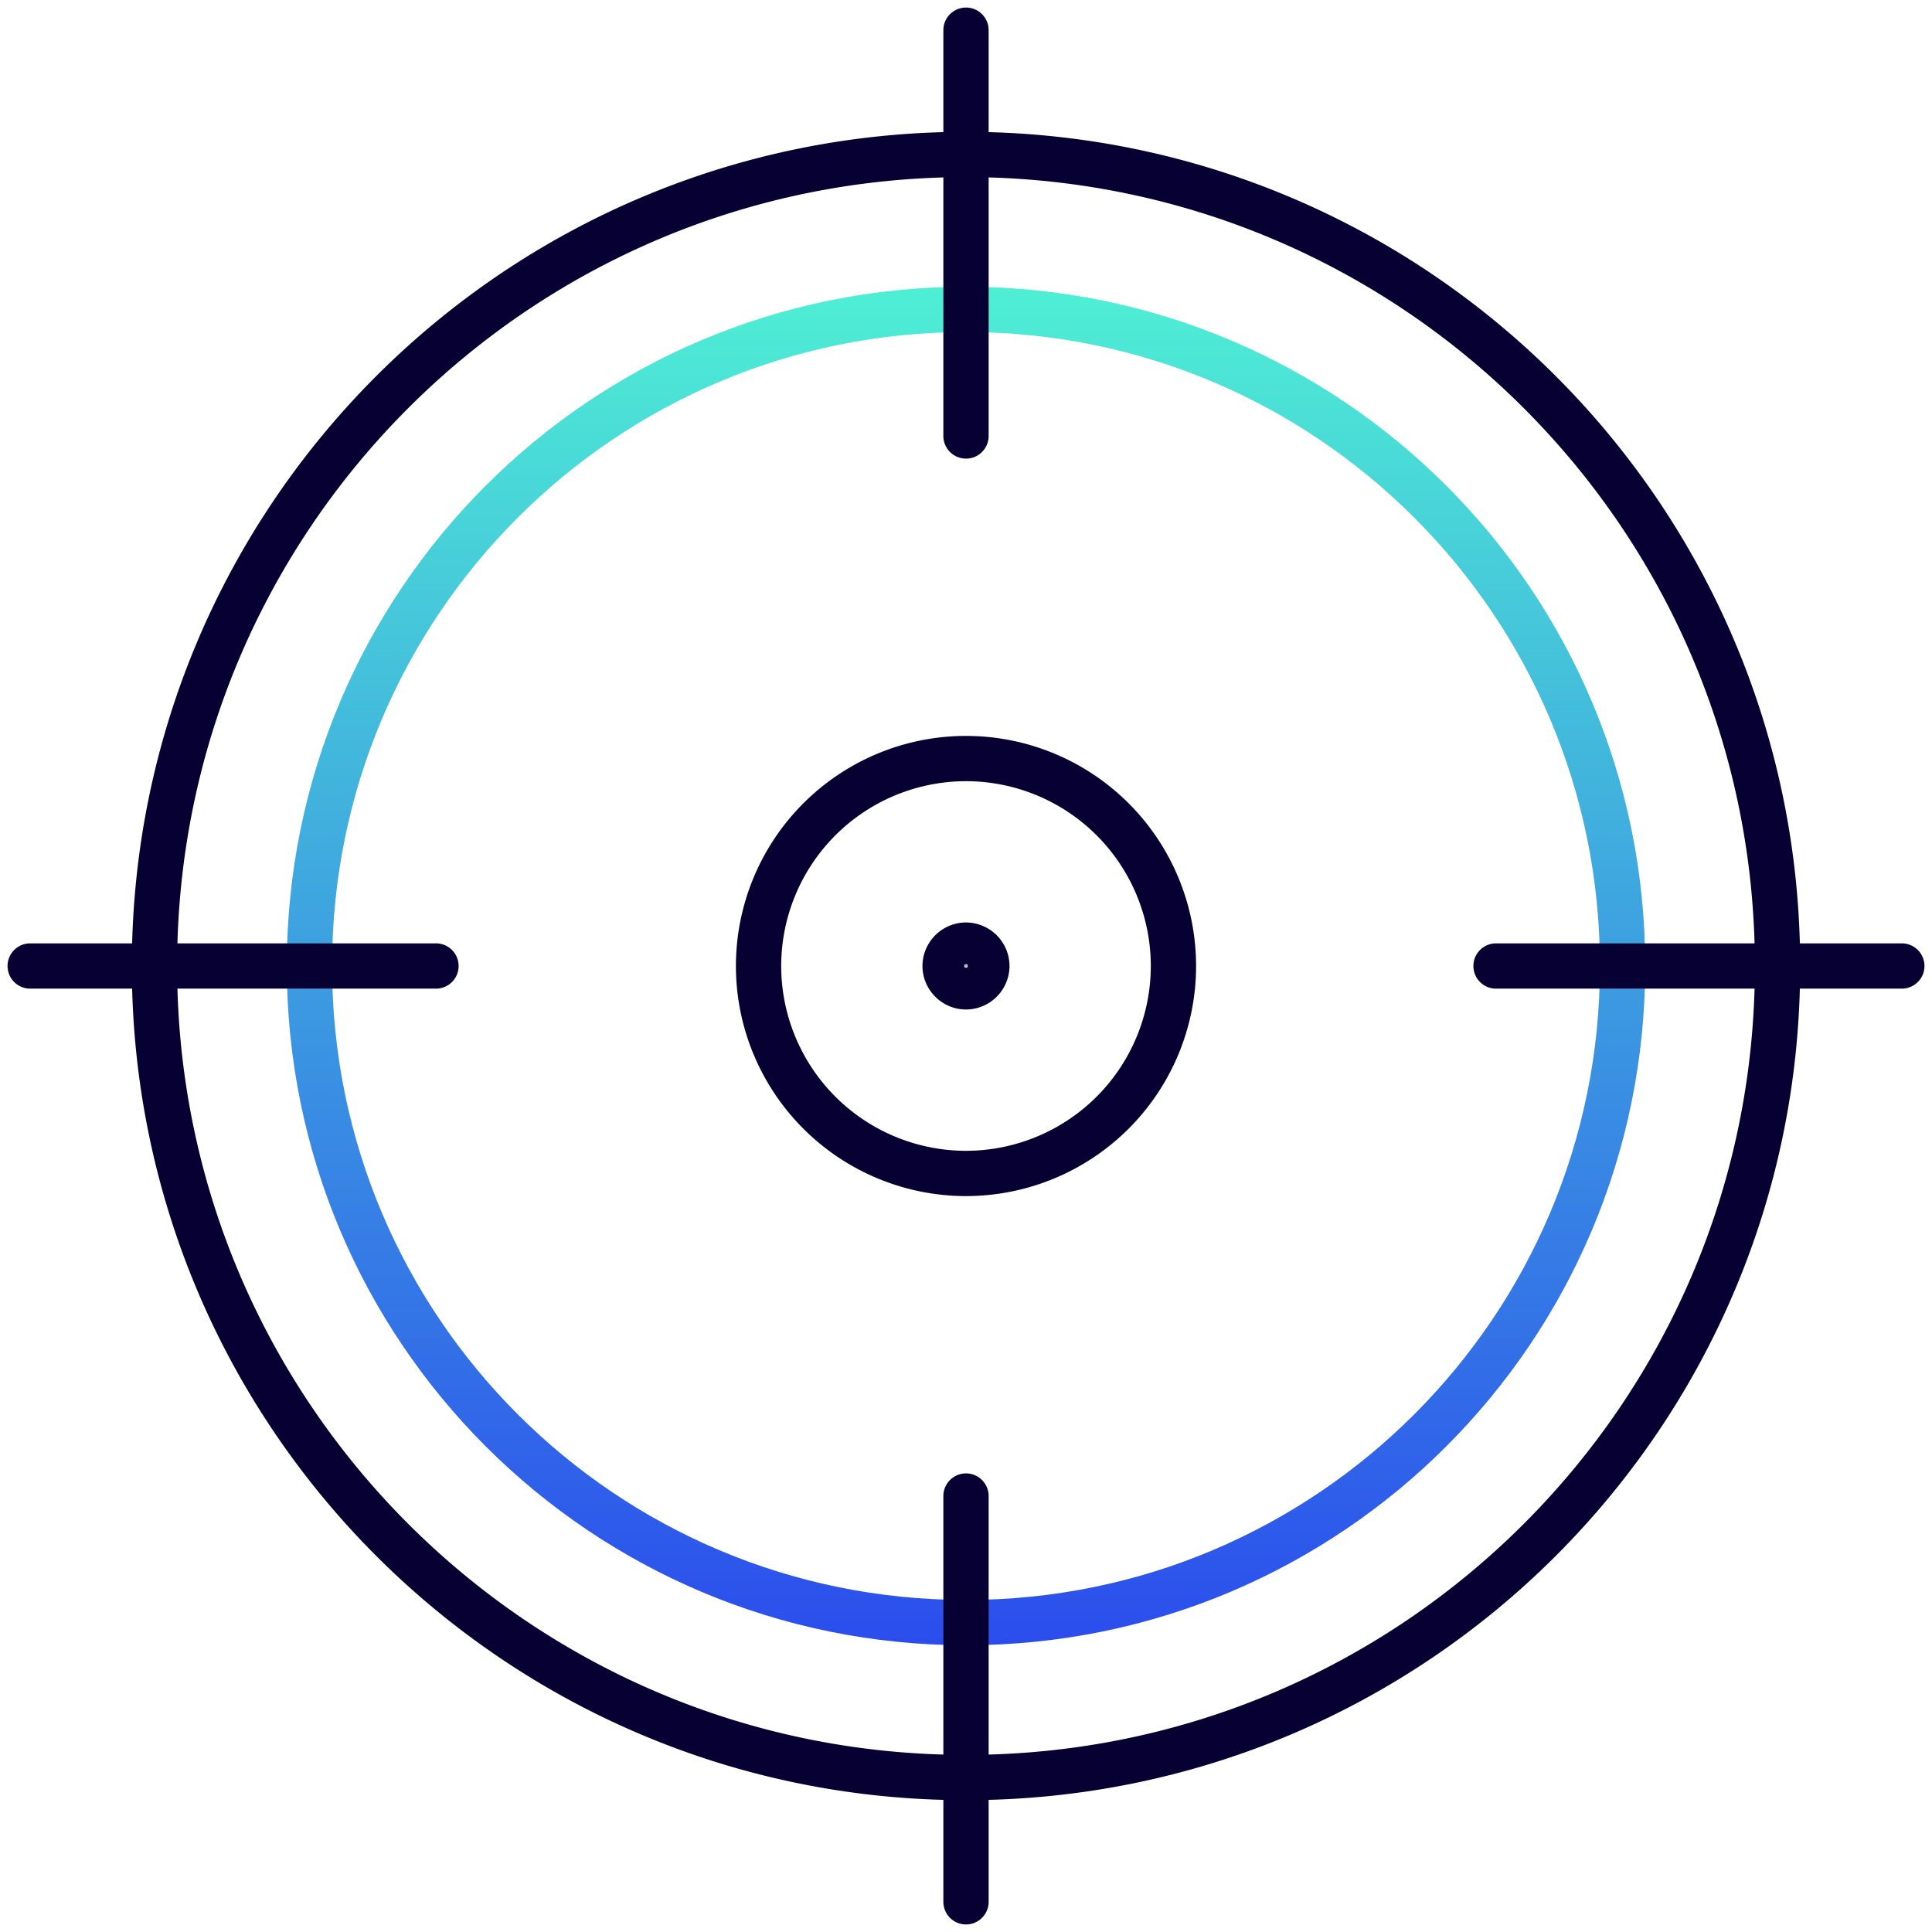 <svg xmlns="http://www.w3.org/2000/svg" width="64" height="64" fill="none"><g stroke-linecap="round" stroke-linejoin="round" stroke-width="1.5" clip-path="url(#a)"><path stroke="url(#b)" d="M32 10.249c12.015 0 21.75 9.736 21.75 21.75 0 12.016-9.735 21.752-21.75 21.752S10.25 44.015 10.25 32 19.984 10.249 32 10.249Z"/><path stroke="#070032" d="M1 32h13.442m35.116 0H63M32 1v13.442m0 35.116V63m0-24.128A6.876 6.876 0 0 1 25.128 32 6.876 6.876 0 0 1 32 25.128 6.876 6.876 0 0 1 38.872 32 6.876 6.876 0 0 1 32 38.872ZM32.691 32a.696.696 0 0 0-.691-.692.696.696 0 0 0-.692.692c0 .378.314.691.692.691a.696.696 0 0 0 .691-.691Zm26.192 0C58.883 17.154 46.846 5.117 32 5.117 17.154 5.117 5.117 17.154 5.117 32c0 14.846 12.037 26.883 26.883 26.883 14.846 0 26.883-12.037 26.883-26.883Z"/></g><defs><linearGradient id="b" x1="53.752" x2="53.752" y1="55.531" y2="8.645" gradientUnits="userSpaceOnUse"><stop stop-color="#2A49ED"/><stop offset="1" stop-color="#4FF2D4"/></linearGradient><clipPath id="a"><path fill="#fff" d="M0 0h64v64H0z"/></clipPath></defs></svg>